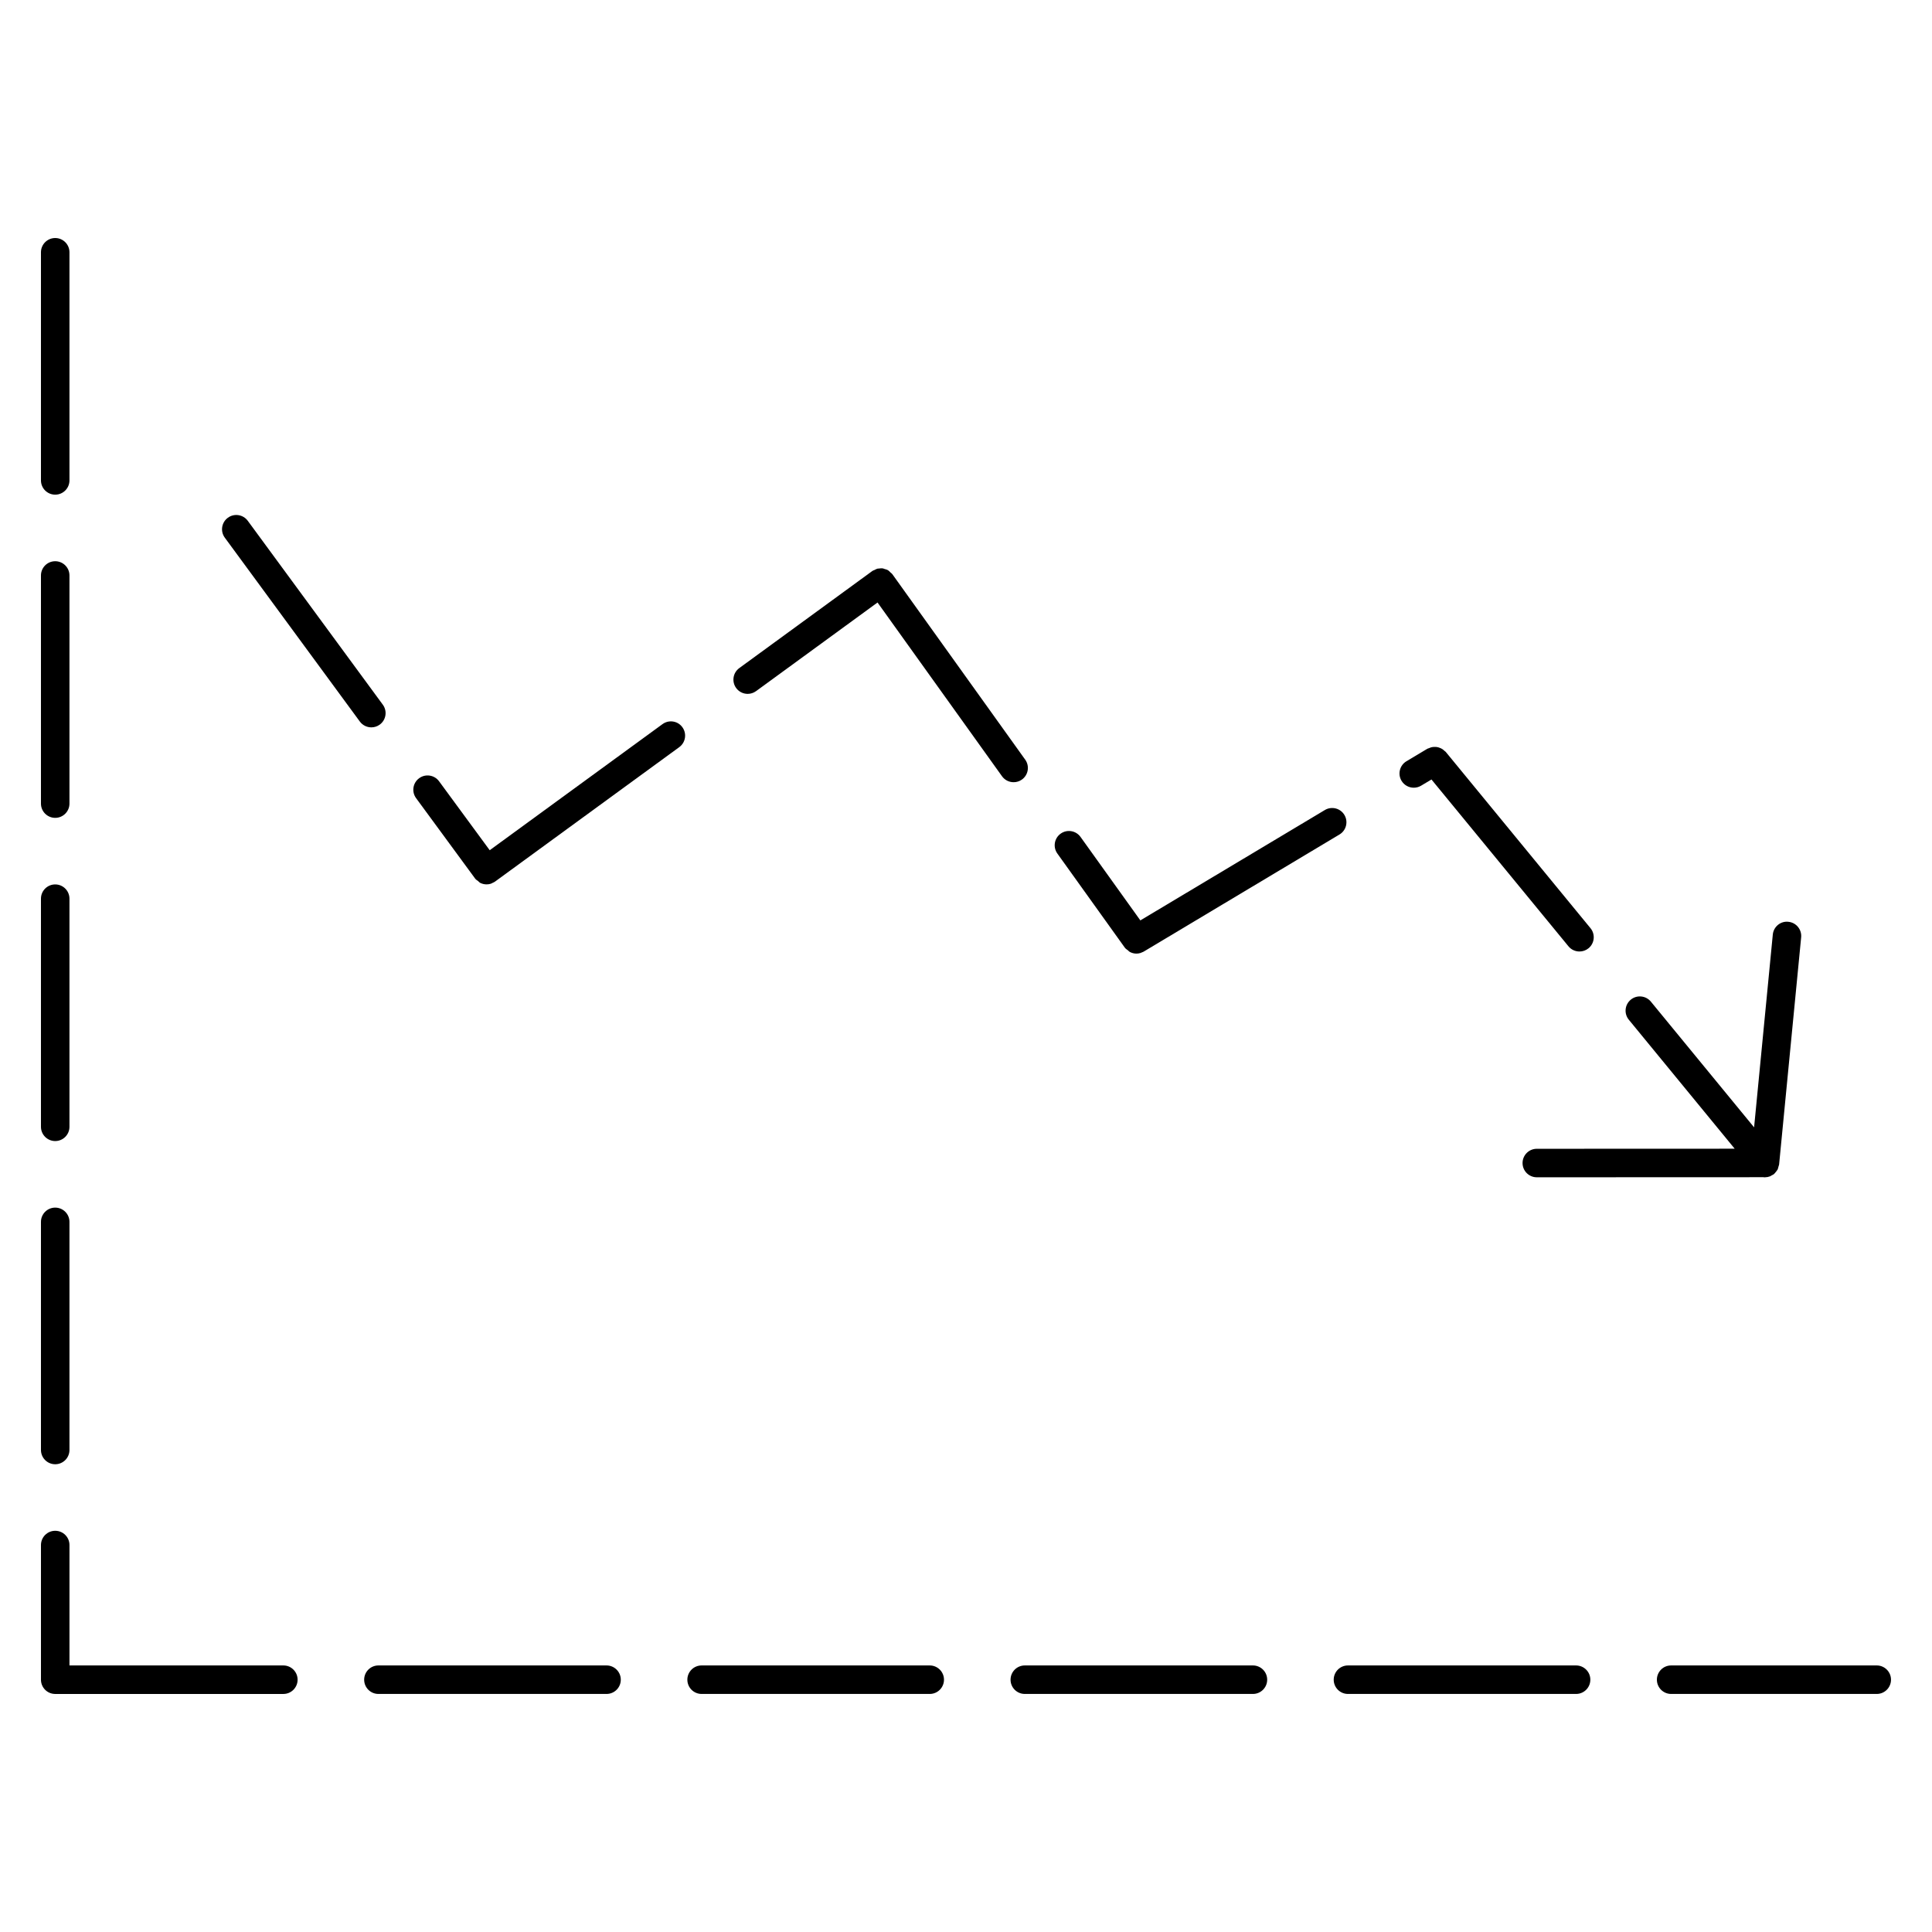 <?xml version="1.0" encoding="UTF-8"?>
<!-- Uploaded to: ICON Repo, www.svgrepo.com, Generator: ICON Repo Mixer Tools -->
<svg fill="#000000" width="800px" height="800px" version="1.1" viewBox="144 144 512 512" xmlns="http://www.w3.org/2000/svg">
 <g>
  <path d="m158.63 532.04c2.086 0 3.777-1.691 3.777-3.777v-60.457c0-2.086-1.691-3.777-3.777-3.777-2.086 0-3.777 1.691-3.777 3.777v60.457c0 2.086 1.691 3.777 3.777 3.777z"/>
  <path d="m158.63 446.39c2.086 0 3.777-1.691 3.777-3.777v-60.457c0-2.086-1.691-3.777-3.777-3.777-2.086 0-3.777 1.691-3.777 3.777v60.457c0 2.082 1.691 3.777 3.777 3.777z"/>
  <path d="m158.63 275.09c2.086 0 3.777-1.691 3.777-3.777v-60.457c0-2.086-1.691-3.777-3.777-3.777-2.086 0-3.777 1.691-3.777 3.777v60.457c0 2.086 1.691 3.777 3.777 3.777z"/>
  <path d="m158.63 360.74c2.086 0 3.777-1.691 3.777-3.777v-60.457c0-2.086-1.691-3.777-3.777-3.777-2.086 0-3.777 1.691-3.777 3.777v60.457c0 2.086 1.691 3.777 3.777 3.777z"/>
  <path d="m219.09 585.36h-56.68v-31.91c0-2.086-1.691-3.777-3.777-3.777-2.086 0-3.777 1.691-3.777 3.777v35.691c0 2.086 1.691 3.777 3.777 3.777h60.457c2.086 0 3.777-1.691 3.777-3.777 0.004-2.086-1.691-3.781-3.777-3.781z"/>
  <path d="m304.74 585.36h-60.457c-2.086 0-3.777 1.691-3.777 3.777 0 2.086 1.691 3.777 3.777 3.777h60.457c2.086 0 3.777-1.691 3.777-3.777 0-2.082-1.691-3.777-3.777-3.777z"/>
  <path d="m476.04 585.36h-60.457c-2.086 0-3.777 1.691-3.777 3.777 0 2.086 1.691 3.777 3.777 3.777h60.457c2.086 0 3.777-1.691 3.777-3.777 0-2.082-1.691-3.777-3.777-3.777z"/>
  <path d="m390.39 585.36h-60.457c-2.086 0-3.777 1.691-3.777 3.777 0 2.086 1.691 3.777 3.777 3.777h60.457c2.086 0 3.777-1.691 3.777-3.777 0-2.082-1.691-3.777-3.777-3.777z"/>
  <path d="m561.68 585.36h-60.457c-2.086 0-3.777 1.691-3.777 3.777 0 2.086 1.691 3.777 3.777 3.777h60.457c2.086 0 3.777-1.691 3.777-3.777 0.004-2.082-1.691-3.777-3.777-3.777z"/>
  <path d="m641.36 585.36h-54.492c-2.086 0-3.777 1.691-3.777 3.777 0 2.086 1.691 3.777 3.777 3.777h54.492c2.086 0 3.777-1.691 3.777-3.777 0-2.082-1.691-3.777-3.777-3.777z"/>
  <path d="m244.64 336.03c1.684-1.234 2.047-3.598 0.812-5.281l-35.785-48.727c-1.238-1.684-3.598-2.047-5.281-0.812-1.684 1.234-2.047 3.598-0.812 5.277l35.785 48.727c0.742 1.008 1.891 1.543 3.047 1.543 0.777 0.004 1.559-0.234 2.234-0.727z"/>
  <path d="m319.57 335.9-45.793 33.418-13.418-18.27c-1.238-1.684-3.602-2.047-5.281-0.812-1.684 1.234-2.047 3.598-0.812 5.281l15.637 21.297 0.004 0.012c0.215 0.297 0.523 0.465 0.801 0.676 0.195 0.152 0.348 0.367 0.562 0.473 0.523 0.262 1.102 0.395 1.684 0.395 0.387 0 0.777-0.059 1.152-0.18 0.121-0.039 0.227-0.125 0.348-0.18 0.246-0.105 0.492-0.203 0.719-0.367l48.836-35.641c1.688-1.23 2.055-3.594 0.828-5.281-1.219-1.688-3.582-2.051-5.266-0.82z"/>
  <path d="m414.82 350.59c1.699-1.215 2.086-3.578 0.871-5.273l-35.207-49.148c-0.004-0.004-0.012-0.004-0.016-0.012 0-0.004 0-0.012-0.004-0.012-0.133-0.18-0.316-0.289-0.48-0.438-0.207-0.195-0.383-0.422-0.613-0.562-0.309-0.188-0.648-0.277-0.988-0.367-0.125-0.035-0.238-0.109-0.363-0.133-0.395-0.066-0.789-0.031-1.184 0.031-0.09 0.016-0.176-0.012-0.262 0.012-0.289 0.066-0.539 0.227-0.812 0.363-0.188 0.09-0.383 0.125-0.555 0.246-0.004 0.004-0.004 0.012-0.012 0.016-0.004 0-0.012 0-0.012 0.004l-35.266 25.734c-1.688 1.23-2.055 3.594-0.828 5.281 0.742 1.02 1.891 1.551 3.055 1.551 0.77 0 1.551-0.238 2.223-0.727l32.188-23.488 32.988 46.047c0.734 1.027 1.895 1.578 3.074 1.578 0.766 0.004 1.543-0.223 2.203-0.703z"/>
  <path d="m442.09 395.14c0.223 0.309 0.535 0.484 0.82 0.707 0.172 0.133 0.301 0.316 0.488 0.418 0.551 0.293 1.152 0.453 1.77 0.453 0.352 0 0.715-0.059 1.062-0.16 0.109-0.035 0.223-0.102 0.336-0.145 0.176-0.074 0.359-0.125 0.527-0.227l51.883-31.035c1.789-1.066 2.379-3.391 1.305-5.184-1.066-1.785-3.391-2.371-5.18-1.301l-48.895 29.25-15.852-22.117c-1.211-1.688-3.57-2.09-5.269-0.871-1.699 1.215-2.086 3.578-0.871 5.273z"/>
  <path d="m518.67 352.75c0.66 0 1.328-0.172 1.934-0.535l2.75-1.641 36.301 44.203c0.746 0.91 1.828 1.379 2.922 1.379 0.848 0 1.699-0.281 2.398-0.855 1.613-1.324 1.848-3.703 0.523-5.32l-38.363-46.723c-0.105-0.133-0.262-0.195-0.383-0.312-0.176-0.168-0.352-0.328-0.559-0.453-0.215-0.137-0.434-0.227-0.672-0.316-0.223-0.086-0.43-0.156-0.66-0.195-0.25-0.047-0.492-0.047-0.746-0.039-0.227 0.004-0.441 0.016-0.672 0.066-0.262 0.055-0.5 0.152-0.742 0.262-0.141 0.059-0.293 0.07-0.43 0.152l-5.547 3.316c-1.789 1.066-2.379 3.391-1.305 5.18 0.711 1.18 1.961 1.832 3.25 1.832z"/>
  <path d="m603.71 448.42-52.441 0.02c-2.086 0-3.777 1.691-3.777 3.777 0 2.086 1.691 3.777 3.777 3.777l60.062-0.023c0.012 0 0.02 0.012 0.031 0.012 0.121 0.016 0.242 0.02 0.363 0.02h0.004c0.016 0 0.031-0.012 0.047-0.012 0.43-0.004 0.855-0.086 1.266-0.238 0.176-0.066 0.316-0.18 0.484-0.273 0.203-0.109 0.418-0.188 0.598-0.336 0.023-0.02 0.035-0.051 0.055-0.07 0.074-0.059 0.125-0.125 0.191-0.191 0.055-0.051 0.086-0.117 0.133-0.172 0.152-0.172 0.301-0.348 0.418-0.543 0.047-0.074 0.117-0.125 0.156-0.207 0.035-0.059 0.039-0.137 0.07-0.203 0.07-0.156 0.098-0.328 0.141-0.5 0.031-0.102 0.066-0.191 0.09-0.297 0.023-0.133 0.102-0.25 0.105-0.387l5.84-60.164c0.203-2.074-1.32-3.926-3.394-4.125-2.07-0.238-3.926 1.32-4.121 3.394l-4.957 51.082-27.355-33.316c-1.328-1.613-3.719-1.844-5.32-0.523-1.613 1.328-1.848 3.707-0.523 5.32z"/>
 </g>
</svg>